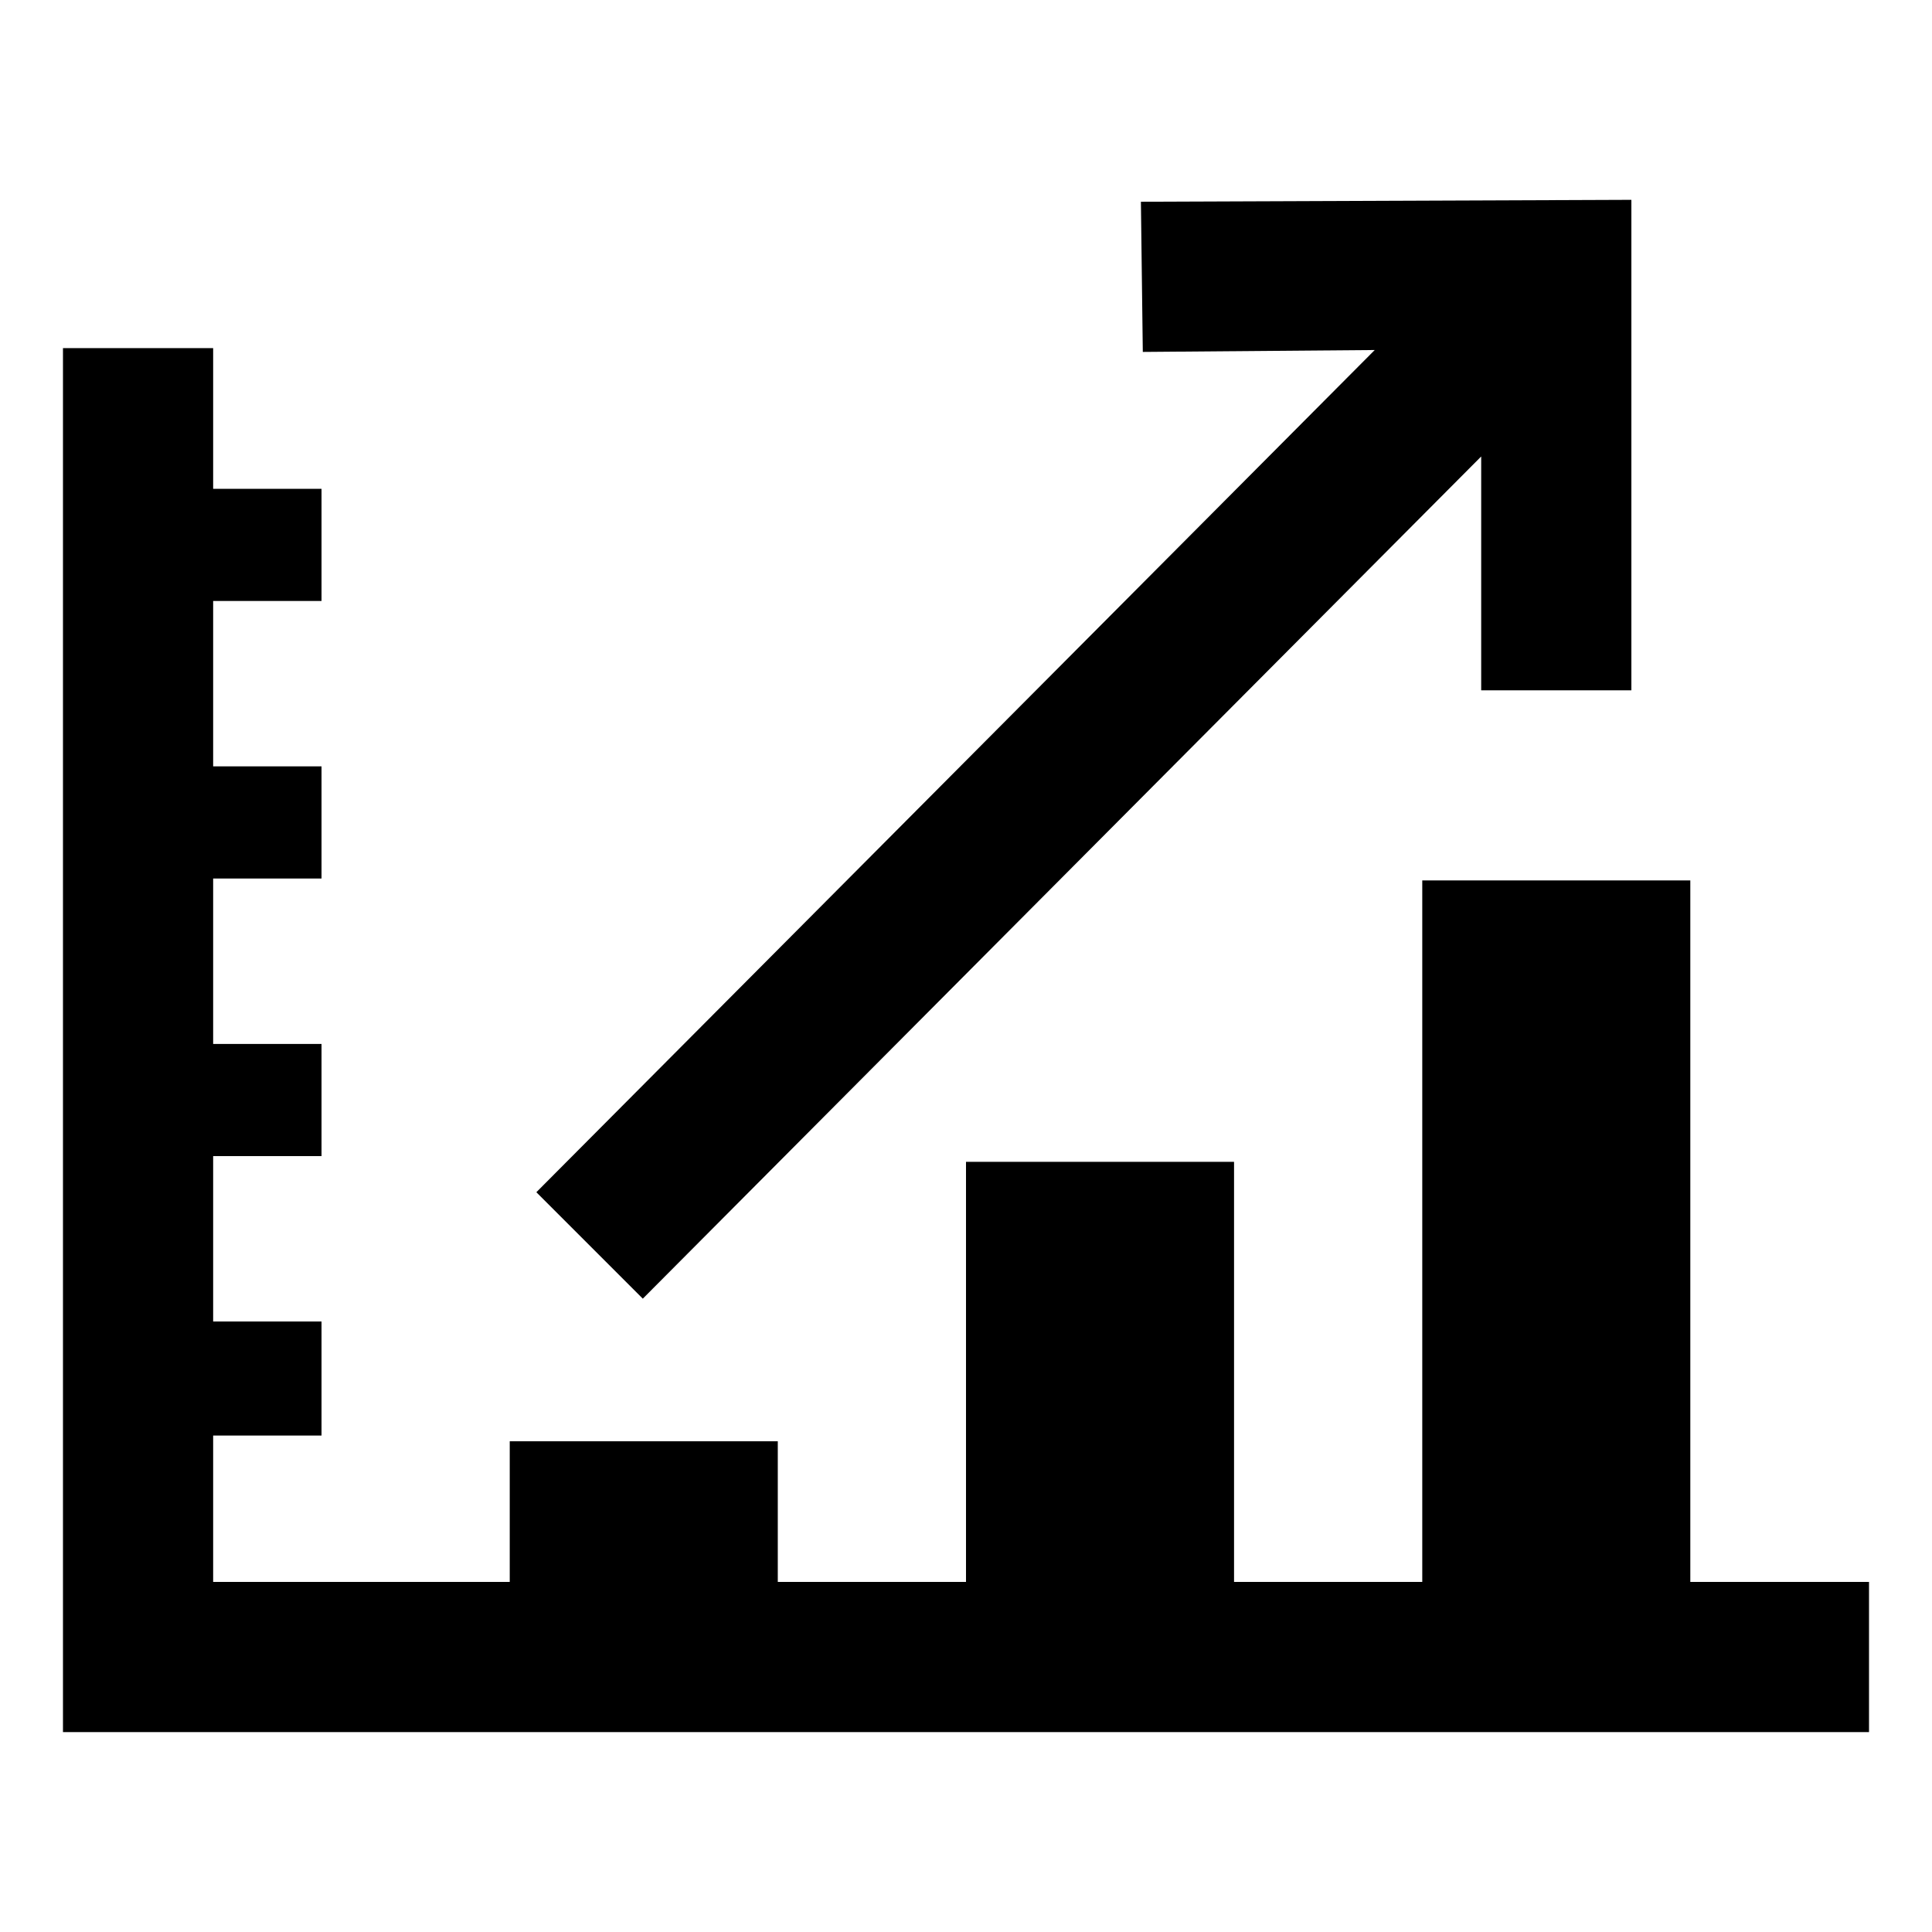 <?xml version="1.0" encoding="UTF-8"?>
<!-- Uploaded to: ICON Repo, www.iconrepo.com, Generator: ICON Repo Mixer Tools -->
<svg fill="#000000" width="800px" height="800px" version="1.1" viewBox="144 144 512 512" xmlns="http://www.w3.org/2000/svg">
 <g>
  <path d="m591.95 563.23v-185.91h-71.035v185.91h-49.879v-111.34h-71.035v111.34h-49.879v-37.285h-71.035v37.285h-78.598v-38.793h28.719v-30.23h-28.719v-43.832h28.719v-29.723h-28.719v-43.832h28.719v-29.727h-28.719v-43.832h28.719v-29.723h-28.719v-37.281h-39.801v366.77h478.62v-39.801z"/>
  <path d="m314.35 488.16 222.18-223.19v61.969h39.801v-129.98l-129.98 0.504 0.504 39.801 61.465-0.504-222.18 223.19z"/>
 </g>
</svg>